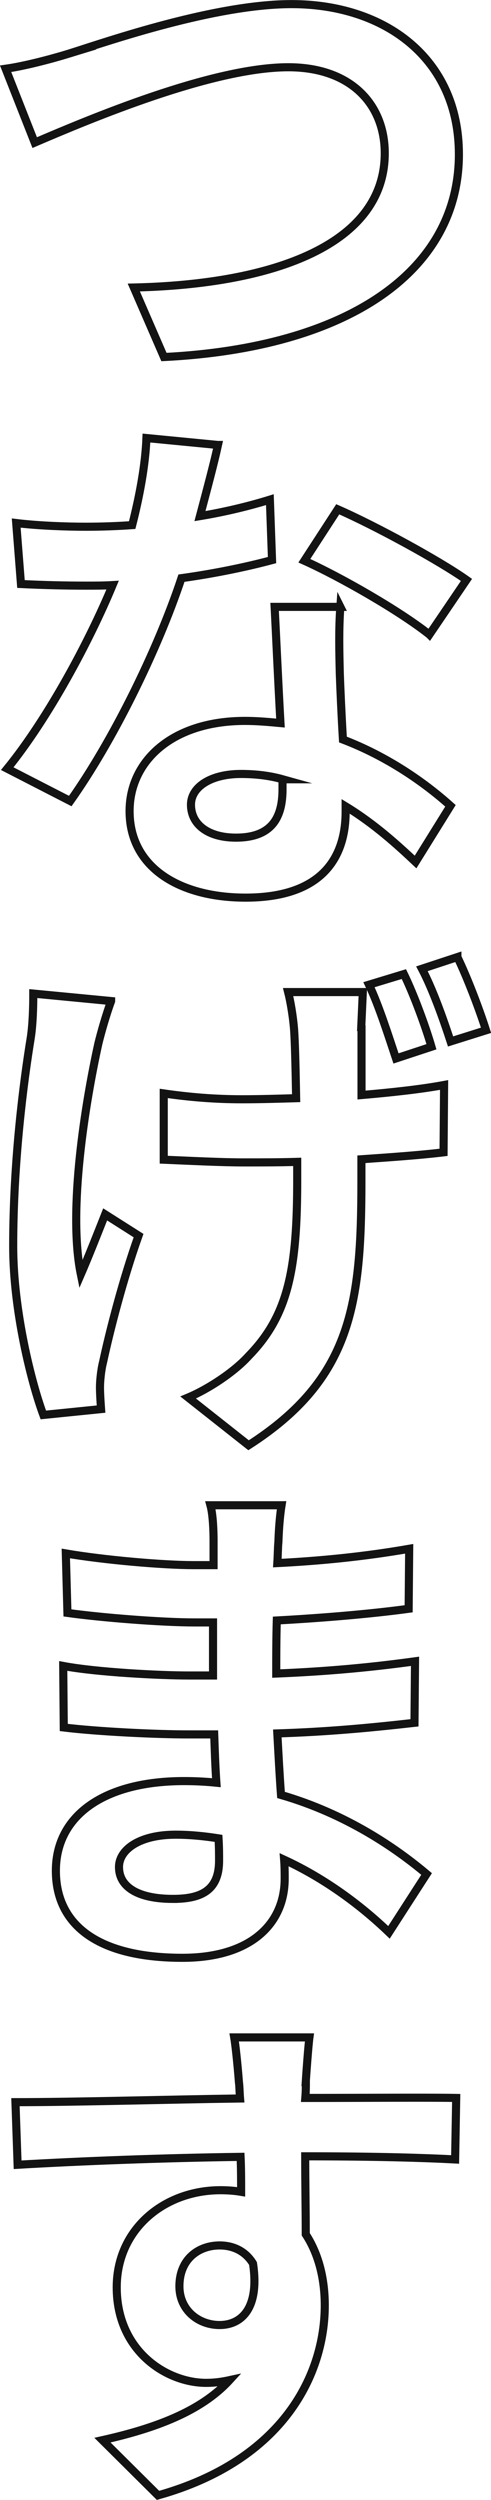 <?xml version="1.0" encoding="UTF-8"?><svg id="_レイヤー_2" xmlns="http://www.w3.org/2000/svg" viewBox="0 0 45.43 230.85"><defs><style>.cls-1{fill:none;stroke:#131313;stroke-miterlimit:10;stroke-width:.75px;}</style></defs><g id="_レイヤー_1-2"><path class="cls-1" d="M6.45,4.93C10.13,3.76,19.93.38,26.98.38c8.62,0,15.48,5,15.48,13.87,0,10.88-10.39,17.88-27.29,18.72l-2.79-6.42c13.03-.29,23.22-4.02,23.22-12.4,0-4.51-3.13-7.94-8.92-7.94-7.06,0-18.42,4.8-23.47,6.96L.52,6.35c1.76-.25,4.17-.88,5.93-1.42Z"/><path class="cls-1" d="M20.17,41.09c-.34,1.57-.98,3.97-1.67,6.57,2.35-.39,4.56-.93,6.47-1.52l.2,5.58c-2.21.59-5.14,1.22-8.38,1.67-2.25,6.76-6.42,15.14-10.29,20.58l-5.83-2.99c3.82-4.7,7.59-11.76,9.75-16.95-.83.05-1.62.05-2.45.05-2.01,0-3.97-.05-6.03-.15l-.44-5.63c2.06.25,4.66.34,6.42.34,1.42,0,2.89-.05,4.31-.15.69-2.7,1.22-5.54,1.32-8.04l6.61.64ZM31.49,56.04c-.15,2.06-.1,4.07-.05,6.17.05,1.37.15,3.72.29,6.08,4.12,1.57,7.55,3.97,9.95,6.12l-3.23,5.19c-1.67-1.57-3.82-3.53-6.47-5.14v.49c0,4.46-2.4,7.94-9.26,7.94-5.98,0-10.73-2.69-10.73-7.99,0-4.65,3.97-8.33,10.68-8.33,1.13,0,2.2.1,3.28.2-.2-3.58-.39-7.79-.54-10.73h6.08ZM26.15,71.96c-1.22-.34-2.5-.49-3.87-.49-2.74,0-4.61,1.18-4.61,2.84,0,1.81,1.57,3.04,4.16,3.04,3.28,0,4.31-1.81,4.31-4.46v-.93ZM39.72,58.59c-2.79-2.21-8.28-5.34-11.56-6.81l3.09-4.75c3.48,1.52,9.41,4.75,11.91,6.52l-3.43,5.05Z"/><path class="cls-1" d="M10.28,92.45c-.44,1.18-.93,2.89-1.18,3.92-1.18,5.34-2.84,15.34-1.62,21.31.64-1.47,1.57-3.82,2.25-5.54l3.09,1.96c-1.47,4.12-2.69,8.92-3.28,11.66-.2.78-.29,1.81-.29,2.35s.05,1.32.1,2.01l-5.34.54c-1.08-2.89-2.79-9.6-2.79-15.58,0-7.89.98-15.29,1.62-19.21.2-1.27.24-2.94.24-4.12l7.2.69ZM33.45,94.95v6.17c2.89-.25,5.54-.54,7.64-.93l-.05,6.22c-2.06.25-4.7.44-7.6.64v1.96c0,11.37-.88,18.32-10.44,24.45l-5.59-4.41c1.86-.78,4.26-2.35,5.63-3.87,3.67-3.77,4.46-8.08,4.46-16.22v-1.67c-1.67.05-3.33.05-4.95.05-2.06,0-5-.15-7.4-.25v-6.12c2.35.34,4.7.54,7.25.54,1.62,0,3.28-.05,5-.1-.05-2.65-.1-5.19-.2-6.47-.1-1.18-.34-2.55-.54-3.33h6.91l-.15,3.33ZM37.37,89.95c.93,1.91,2.01,4.85,2.55,6.71l-3.28,1.08c-.69-2.06-1.57-4.85-2.5-6.81l3.23-.98ZM42.32,88.38c.93,1.91,2.06,4.9,2.65,6.76l-3.28,1.03c-.69-2.11-1.67-4.85-2.65-6.71l3.28-1.08Z"/><path class="cls-1" d="M26.05,139c-.15.93-.25,2.16-.29,3.38-.05.49-.05,1.18-.1,1.96,3.97-.2,7.99-.59,12.2-1.32l-.05,5.54c-3.23.44-7.59.83-12.2,1.08-.05,1.71-.05,3.43-.05,4.9,4.9-.2,8.92-.59,12.84-1.13l-.05,5.68c-4.36.49-8.08.83-12.69.98.1,1.81.2,3.77.34,5.68,6.08,1.76,10.68,4.95,13.47,7.3l-3.48,5.39c-2.55-2.45-5.88-4.95-9.7-6.71.05.64.05,1.27.05,1.76,0,4.12-3.09,7.3-9.46,7.3-7.69,0-11.71-2.94-11.71-8.04s4.46-8.28,11.86-8.28c1.03,0,2.01.05,2.99.15-.1-1.47-.15-2.99-.2-4.46h-2.5c-2.79,0-8.23-.25-11.42-.64l-.05-5.68c3.14.59,9.02.88,11.56.88h2.3v-4.9h-1.71c-3.04,0-8.62-.44-11.76-.88l-.15-5.49c3.43.59,8.92,1.08,11.86,1.08h1.81v-2.25c0-.88-.05-2.4-.29-3.28h6.57ZM16.01,175.35c2.6,0,4.26-.78,4.26-3.53,0-.49,0-1.23-.05-2.06-1.27-.2-2.6-.34-3.97-.34-3.33,0-5.24,1.37-5.24,2.99,0,1.81,1.71,2.94,5,2.94Z"/><path class="cls-1" d="M28.3,192.26c0,.39,0,.88-.05,1.47,4.85,0,11.42-.05,13.96,0l-.1,5.68c-2.84-.15-7.35-.29-13.87-.29,0,2.45.05,5.09.05,7.2,1.18,1.81,1.76,4.07,1.76,6.57,0,6.27-3.72,14.26-15.43,17.54l-5.14-5.1c4.85-1.08,9.11-2.65,11.76-5.54-.69.15-1.37.25-2.16.25-3.67,0-8.28-2.94-8.28-8.82,0-5.39,4.41-8.97,9.6-8.97.69,0,1.32.05,1.91.15,0-1.03,0-2.16-.05-3.23-7.25.1-14.75.39-20.63.73l-.2-5.78c5.54,0,14.26-.25,20.78-.34-.05-.59-.05-1.13-.1-1.47-.15-1.96-.34-3.58-.44-4.17h6.96c-.1.74-.29,3.33-.34,4.12ZM20.32,214.7c1.96,0,3.72-1.47,3.09-5.68-.69-1.13-1.81-1.67-3.09-1.67-1.91,0-3.72,1.23-3.72,3.77,0,2.2,1.76,3.58,3.72,3.58Z"/></g></svg>